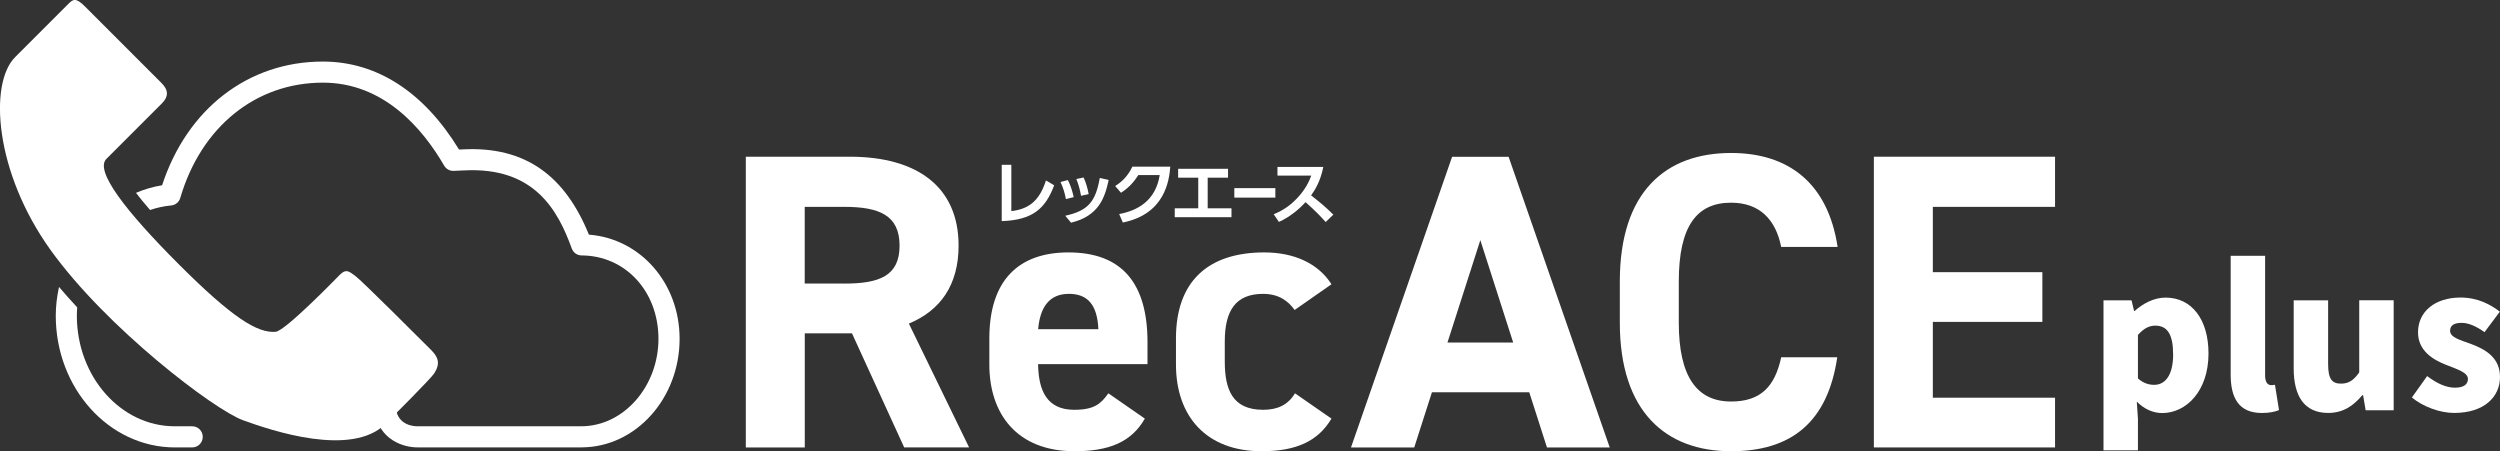 <?xml version="1.0" encoding="UTF-8"?>
<svg id="_レイヤー_2" data-name="レイヤー 2" xmlns="http://www.w3.org/2000/svg" viewBox="0 0 413.81 74.69">
  <rect x="0" y="0" width="413.81" height="74.69" fill="#333333" stroke="none"/>
  <defs>
    <style>
      .cls-1 {
        fill: #fff;
      }
    </style>
  </defs>
  <g id="_レイヤー_1-2" data-name="レイヤー 1">
    <g id="_白_RecACEplus" data-name="白_RecACEplus">
      <g>
        <path class="cls-1" d="M149.67,74.07l-8.65-18.9h-7.81v18.9h-9.76V25.94h17.23c11.09,0,17.99,4.95,17.99,14.72,0,6.49-3,10.74-8.23,12.9l9.97,20.5h-10.74ZM139.76,46.94c5.79,0,9.14-1.26,9.14-6.28s-3.35-6.42-9.14-6.42h-6.56v12.69h6.56Z"/>
        <path class="cls-1" d="M189.5,69.29c-2.22,3.88-5.91,5.4-11.63,5.4-9.53,0-14.11-6.16-14.11-14.36v-4.32c0-9.6,4.83-14.23,13.09-14.23,8.96,0,13.09,5.21,13.09,14.87v3.62h-18.11c.06,4.38,1.46,7.56,5.97,7.56,3.37,0,4.45-1.02,5.66-2.73l6.04,4.19ZM171.83,54.49h9.98c-.19-4.13-1.84-5.85-4.89-5.85-3.24,0-4.77,2.22-5.08,5.85Z"/>
        <path class="cls-1" d="M220.39,69.29c-2.22,3.75-5.85,5.4-11.57,5.4-9.09,0-14.17-5.72-14.17-14.36v-4.32c0-9.28,5.15-14.23,14.62-14.23,4.89,0,8.9,1.78,11.12,5.27l-6.1,4.26c-1.08-1.53-2.67-2.67-5.21-2.67-4.58,0-6.35,2.8-6.35,7.88v3.3c0,4.58,1.21,8.01,6.35,8.01,2.42,0,4.13-.83,5.27-2.73l6.04,4.19Z"/>
        <path class="cls-1" d="M223.62,74.07l16.74-48.12h9.35l16.74,48.12h-10.39l-2.93-9.14h-16.11l-2.93,9.14h-10.46ZM239.59,56.7h10.88l-5.44-16.95-5.44,16.95Z"/>
        <path class="cls-1" d="M294.83,40.87c-.91-4.53-3.56-7.32-8.3-7.32-5.65,0-8.65,3.84-8.65,13.04v6.83c0,8.93,3,13.04,8.65,13.04,4.88,0,7.25-2.44,8.3-7.32h9.28c-1.6,10.81-7.67,15.55-17.58,15.55-10.81,0-18.41-6.56-18.41-21.27v-6.83c0-14.86,7.6-21.27,18.41-21.27,9.55,0,16.04,5.02,17.64,15.55h-9.35Z"/>
        <path class="cls-1" d="M340.16,25.94v8.3h-20.23v10.81h18.13v8.23h-18.13v12.55h20.23v8.23h-29.99V25.94h29.99Z"/>
        <g>
          <path class="cls-1" d="M167.41,34.94c2.66-.31,4.58-1.48,5.72-5.07l1.36.8c-1.44,3.86-3.57,5.76-8.68,5.93v-9.32h1.59v7.66Z"/>
          <path class="cls-1" d="M176.43,32.95c-.17-.97-.46-1.9-.89-2.82l1.21-.33c.57,1.06.86,2.31.97,2.83l-1.29.32ZM176.33,35.71c3.78-.83,5.02-2.33,5.71-6.25l1.47.33c-.61,2.82-1.56,5.95-6.23,7.07l-.95-1.14ZM178.94,32.41c-.14-.71-.33-1.71-.78-2.78l1.2-.25c.41.84.71,2,.84,2.75l-1.26.28Z"/>
          <path class="cls-1" d="M185.24,35.43c3.08-.57,6.05-2.22,6.72-6.45h-3.54c-.61.96-1.47,2.04-2.87,2.93l-.96-1.12c1.4-.87,2.26-1.97,2.84-3.2h6.28c-.18,2.27-.87,7.84-7.85,9.24l-.61-1.4Z"/>
          <path class="cls-1" d="M199.9,34.48h3.94v1.47h-9.39v-1.47h3.89v-5.07h-3.33v-1.47h8.26v1.47h-3.37v5.07Z"/>
          <path class="cls-1" d="M211.1,31.14v1.57h-6.79v-1.57h6.79Z"/>
          <path class="cls-1" d="M219.04,27.63c-.46,2.3-1.3,3.7-2.02,4.71,1.72,1.36,2.33,1.86,3.68,3.19l-1.27,1.22c-.69-.77-1.65-1.82-3.34-3.29-1.06,1.19-2.68,2.51-4.4,3.27l-.86-1.26c1.64-.7,2.79-1.49,4-2.8,1.22-1.32,1.82-2.53,2.22-3.61h-5.6v-1.43h7.59Z"/>
        </g>
        <g>
          <path class="cls-1" d="M9.23,52.26c0,12,8.81,21.78,19.69,21.8h2.89c.96,0,1.75-.78,1.75-1.75s-.78-1.75-1.75-1.75h-2.93c-8.91-.02-16.16-8.24-16.16-18.31,0-.46.03-.91.06-1.37-1.04-1.12-2.05-2.25-3.01-3.38-.34,1.54-.54,3.13-.54,4.75Z"/>
          <path class="cls-1" d="M97.48,38.85c-3.93-9.69-10.47-14.69-20.93-14.12-.19.01-.38.02-.57.02-5.82-9.53-13.6-14.56-22.54-14.56-12.36,0-22.47,7.82-26.61,20.48-1.5.23-2.94.67-4.32,1.25.62.81,1.38,1.75,2.33,2.84,1.12-.38,2.28-.64,3.48-.75.72-.06,1.32-.56,1.52-1.25,3.45-11.77,12.5-19.08,23.61-19.08,10,0,16.43,7.47,20.07,13.74.34.58.98.92,1.66.86.28-.02.57-.03.86-.04.24,0,.48-.01.72-.03,11.76-.64,15.61,6.68,17.88,12.92.25.69.9,1.15,1.63,1.15,7.25.03,12.72,5.96,12.72,13.8s-5.71,14.46-12.77,14.48h-27.11c-.32,0-3.17,0-3.58-2.88-.13-.95-1.01-1.62-1.97-1.48-.95.14-1.62,1.02-1.48,1.97.66,4.67,4.77,5.88,6.94,5.88.05,0,.1,0,.15,0h27.11c8.94-.03,16.21-8.09,16.21-17.97,0-9.23-6.49-16.57-14.99-17.24Z"/>
          <path class="cls-1" d="M71.88,61.79c1.07-1.66.63-2.71-.55-3.89-1.18-1.18-11.53-11.54-12.57-12.27-1.04-.74-1.48-1.18-2.54-.12-.35.35-8.99,9.28-10.6,9.41-2.98.25-7.12-2.27-15.99-11.14-8.87-8.87-13.99-15.51-12.02-17.48.86-.86,8.87-8.87,9.21-9.21,1.06-1.06,1.12-2.15-.07-3.33-1.18-1.18-11.24-11.24-12.72-12.72-1.48-1.48-1.94-1.17-2.7-.41-.32.32-7.92,7.92-8.83,8.83C-1.86,13.83-.9,28.47,8.37,41.38c9.27,12.91,27.06,26.43,31.83,28.17,4.77,1.74,18.03,6.2,23.64.59,1.17-1.17,7.5-7.5,8.04-8.34Z"/>
        </g>
      </g>
      <g>
        <path class="cls-1" d="M348.18,49.71h4.64l.42,1.76h.1c1.44-1.28,3.23-2.21,5.12-2.21,4.35,0,7.1,3.65,7.1,9.25,0,6.27-3.74,9.86-7.65,9.86-1.54,0-3.01-.67-4.22-1.89l.19,2.85v5.21h-5.7v-24.83ZM359.7,58.6c0-3.2-.93-4.7-2.94-4.7-1.06,0-1.92.48-2.88,1.54v7.2c.9.8,1.82,1.06,2.69,1.06,1.73,0,3.14-1.44,3.14-5.09Z"/>
        <path class="cls-1" d="M369.23,61.99v-19.65h5.7v19.84c0,1.22.54,1.57.99,1.57.19,0,.32,0,.64-.06l.67,4.19c-.61.26-1.54.48-2.82.48-3.9,0-5.18-2.56-5.18-6.37Z"/>
        <path class="cls-1" d="M379.66,60.97v-11.26h5.7v10.56c0,2.5.67,3.23,2.11,3.23,1.28,0,2.08-.51,3.04-1.86v-11.94h5.7v18.21h-4.64l-.42-2.5h-.13c-1.5,1.79-3.2,2.94-5.66,2.94-4,0-5.7-2.85-5.7-7.39Z"/>
        <path class="cls-1" d="M399.22,65.8l2.53-3.55c1.66,1.25,3.17,1.92,4.61,1.92s2.14-.54,2.14-1.44c0-1.09-1.76-1.6-3.62-2.34-2.18-.86-4.64-2.34-4.64-5.38,0-3.42,2.78-5.76,7.04-5.76,2.85,0,4.96,1.15,6.5,2.34l-2.53,3.39c-1.31-.93-2.59-1.54-3.78-1.54-1.31,0-1.92.45-1.92,1.31,0,1.09,1.57,1.5,3.46,2.18,2.27.86,4.8,2.18,4.8,5.47s-2.62,5.95-7.58,5.95c-2.37,0-5.15-1.02-7.01-2.56Z"/>
      </g>
    </g>
  </g>
</svg>
